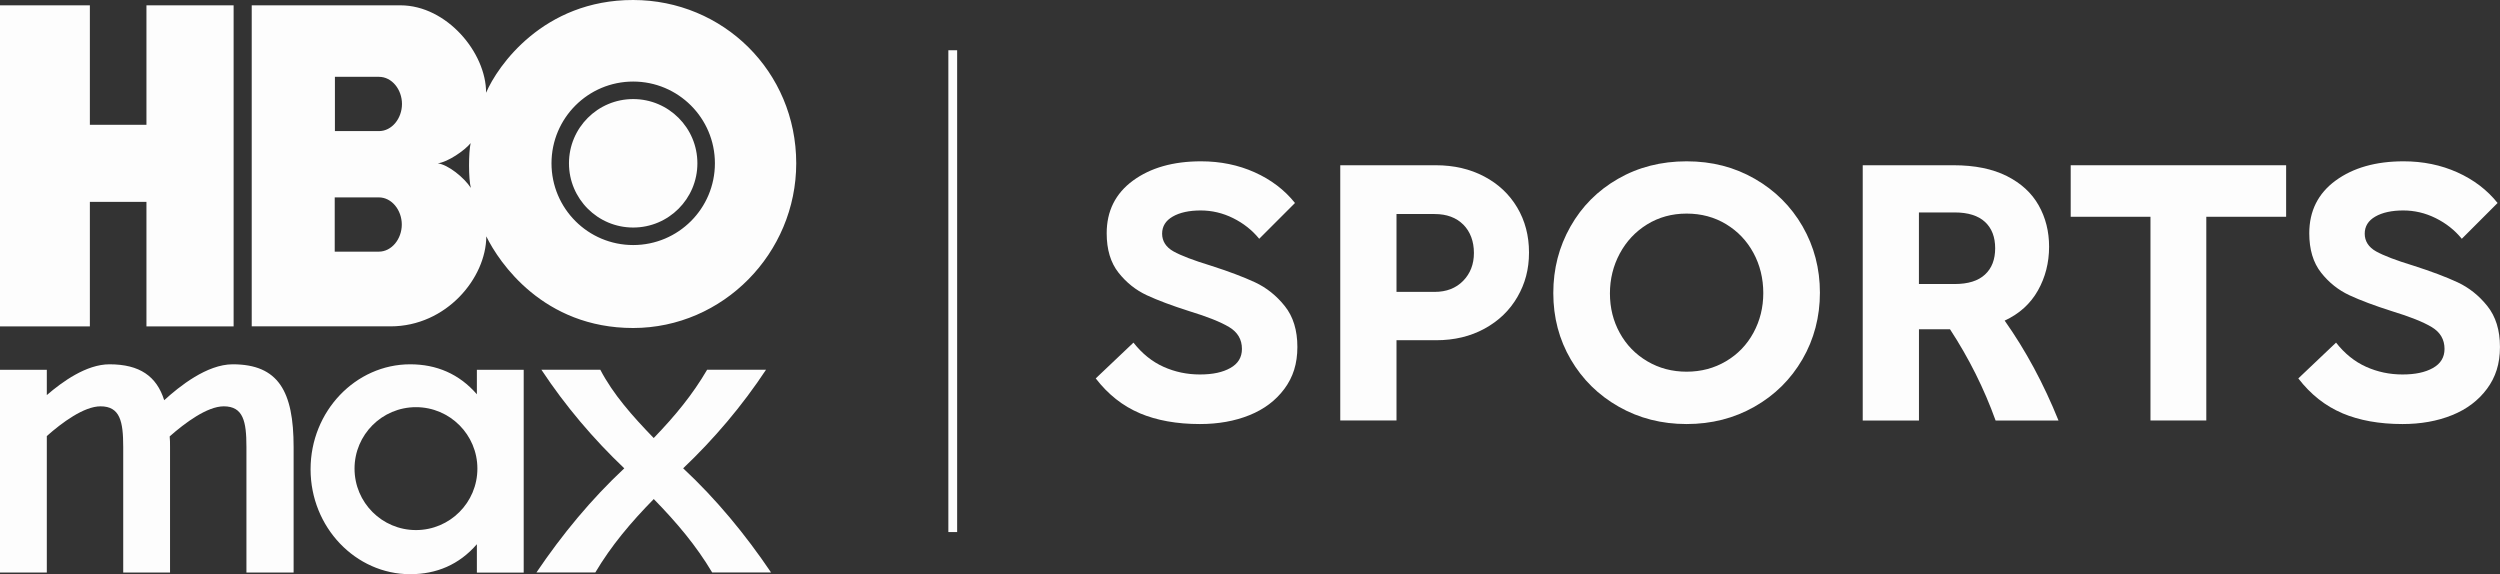 <svg width="209" height="48" viewBox="0 0 209 48" fill="none" xmlns="http://www.w3.org/2000/svg">
<rect x="0" y="0" width="209" height="48" fill="#333333" stroke="none"/>
<path d="M79.283 4.201V44.48H80.017V4.201H79.283Z" fill="#FDFDFD"/>
<path d="M12.243 0.448V10.431H7.513V0.448H0V27.288H7.513V16.877H12.243V27.288H19.53V0.448H12.243ZM52.934 8.282C49.969 8.282 47.566 10.687 47.566 13.652C47.566 16.618 49.969 19.022 52.934 19.022C55.898 19.022 58.302 16.618 58.302 13.652C58.302 10.687 55.898 8.282 52.934 8.282ZM52.931 5.9783e-06C45.421 -0.007 41.587 5.523 40.637 7.754C40.647 4.403 37.344 0.452 33.483 0.445H21.044V27.284H32.643C37.321 27.284 40.644 23.233 40.654 19.759C41.723 21.948 45.425 27.421 52.931 27.421C60.447 27.417 66.565 21.171 66.565 13.649C66.561 5.971 60.447 0.007 52.931 5.9783e-06ZM31.671 21.038H27.982V16.502H31.671C32.743 16.502 33.59 17.561 33.59 18.77C33.59 19.978 32.743 21.038 31.671 21.038ZM31.687 10.959H27.999V6.423H31.687C32.76 6.423 33.606 7.482 33.606 8.691C33.606 9.9 32.76 10.959 31.687 10.959ZM36.594 13.655C37.44 13.549 38.848 12.583 39.346 11.965C39.17 12.732 39.16 14.944 39.363 15.708C38.795 14.834 37.454 13.762 36.597 13.655H36.594ZM52.934 20.486C49.163 20.486 46.105 17.428 46.105 13.652C46.105 9.876 49.163 6.818 52.934 6.818C56.705 6.818 59.766 9.876 59.766 13.652C59.766 17.428 56.708 20.486 52.934 20.486ZM52.934 8.282C49.969 8.282 47.566 10.687 47.566 13.652C47.566 16.618 49.969 19.022 52.934 19.022C55.898 19.022 58.302 16.618 58.302 13.652C58.302 10.687 55.898 8.282 52.934 8.282ZM52.934 8.282C49.969 8.282 47.566 10.687 47.566 13.652C47.566 16.618 49.969 19.022 52.934 19.022C55.898 19.022 58.302 16.618 58.302 13.652C58.302 10.687 55.898 8.282 52.934 8.282Z" fill="#FDFDFD"/>
<path d="M24.546 47.864V37.363C24.546 32.727 23.282 30.456 19.454 30.456C17.296 30.456 14.992 32.306 13.727 33.458C13.097 31.459 11.686 30.456 9.153 30.456C7.224 30.456 5.209 31.91 3.914 33.029V30.914H0V47.864H3.914V36.453C5.179 35.331 7.021 33.969 8.402 33.969C10.042 33.969 10.301 35.241 10.301 37.363V47.864H14.215V37.363C14.215 37.061 14.215 36.755 14.185 36.483C15.454 35.361 17.323 33.969 18.704 33.969C20.344 33.969 20.602 35.241 20.602 37.363V47.864H24.543H24.546Z" fill="#FDFDFD"/>
<path d="M57.11 39.153C59.7 36.693 62.033 33.943 64.039 30.911H59.115C57.907 32.98 56.446 34.763 54.65 36.62C52.854 34.763 51.271 32.98 50.185 30.911H45.262C47.267 33.943 49.604 36.693 52.19 39.153C49.438 41.724 47.018 44.649 44.847 47.857H49.77C51.105 45.609 52.731 43.683 54.654 41.72C56.572 43.683 58.199 45.609 59.537 47.857H64.46C62.289 44.646 59.869 41.72 57.114 39.153" fill="#FDFDFD"/>
<path d="M34.775 44.314C31.939 44.314 29.639 42.013 29.639 39.176C29.639 36.34 31.939 34.039 34.775 34.039C37.61 34.039 39.91 36.34 39.91 39.176C39.91 42.013 37.61 44.314 34.775 44.314ZM39.867 30.914V32.963C38.383 31.25 36.484 30.456 34.29 30.456C29.738 30.456 25.964 34.371 25.964 39.23C25.964 44.088 29.738 48.003 34.29 48.003C36.484 48.003 38.383 47.21 39.867 45.496V47.867H43.781V30.917H39.867V30.914Z" fill="#FDFDFD"/>
<path d="M95.284 34.544C93.86 33.943 92.632 32.97 91.603 31.635L94.757 28.643C95.48 29.562 96.317 30.237 97.27 30.665C98.222 31.093 99.235 31.306 100.311 31.306C101.386 31.306 102.213 31.127 102.857 30.765C103.504 30.403 103.826 29.871 103.826 29.171C103.826 28.38 103.471 27.773 102.757 27.344C102.043 26.916 100.935 26.474 99.421 26.012C97.973 25.551 96.792 25.109 95.872 24.681C94.952 24.252 94.162 23.625 93.505 22.791C92.848 21.958 92.519 20.862 92.519 19.503C92.519 17.64 93.253 16.173 94.72 15.097C96.187 14.024 98.083 13.486 100.407 13.486C102.027 13.486 103.524 13.792 104.892 14.406C106.26 15.02 107.385 15.874 108.261 16.97L105.27 19.962C104.679 19.238 103.949 18.663 103.086 18.235C102.219 17.806 101.316 17.594 100.374 17.594C99.431 17.594 98.631 17.763 98.04 18.105C97.449 18.444 97.153 18.922 97.153 19.537C97.153 20.151 97.472 20.666 98.106 21.018C98.74 21.37 99.773 21.765 101.197 22.2C102.707 22.682 103.946 23.15 104.912 23.598C105.875 24.047 106.708 24.711 107.408 25.587C108.109 26.464 108.461 27.603 108.461 29.008C108.461 30.413 108.099 31.535 107.375 32.508C106.651 33.484 105.675 34.218 104.45 34.71C103.222 35.205 101.841 35.45 100.311 35.45C98.382 35.45 96.705 35.148 95.281 34.547L95.284 34.544Z" fill="#FDFDFD"/>
<path d="M112.046 13.815H120.033C121.544 13.815 122.892 14.127 124.077 14.751C125.262 15.376 126.182 16.242 126.839 17.348C127.496 18.454 127.825 19.709 127.825 21.111C127.825 22.512 127.503 23.708 126.855 24.827C126.208 25.946 125.295 26.826 124.11 27.474C122.928 28.121 121.58 28.443 120.066 28.443H116.747V35.152H112.046V13.815ZM119.934 24.402C120.92 24.402 121.713 24.096 122.317 23.482C122.918 22.868 123.22 22.091 123.22 21.147C123.22 20.204 122.925 19.371 122.334 18.78C121.743 18.189 120.943 17.893 119.934 17.893H116.747V24.402H119.934Z" fill="#FDFDFD"/>
<path d="M135.331 34.002C133.631 33.039 132.296 31.724 131.32 30.057C130.344 28.39 129.856 26.541 129.856 24.501C129.856 22.462 130.334 20.633 131.287 18.946C132.24 17.259 133.565 15.927 135.264 14.951C136.961 13.974 138.873 13.486 141.001 13.486C143.129 13.486 145.005 13.974 146.704 14.951C148.401 15.927 149.732 17.252 150.698 18.929C151.661 20.606 152.145 22.453 152.145 24.468C152.145 26.484 151.657 28.364 150.681 30.041C149.705 31.718 148.371 33.039 146.671 34.002C144.971 34.969 143.082 35.45 141.001 35.45C138.919 35.45 137.03 34.969 135.331 34.002ZM135.414 27.836C135.962 28.832 136.728 29.622 137.714 30.203C138.7 30.785 139.796 31.073 141.001 31.073C142.206 31.073 143.302 30.785 144.288 30.203C145.273 29.622 146.04 28.829 146.588 27.819C147.136 26.809 147.411 25.704 147.411 24.498C147.411 23.293 147.136 22.154 146.588 21.144C146.04 20.134 145.28 19.334 144.304 18.743C143.328 18.152 142.229 17.856 141.001 17.856C139.773 17.856 138.674 18.159 137.698 18.76C136.722 19.364 135.962 20.174 135.414 21.194C134.866 22.213 134.59 23.326 134.59 24.531C134.59 25.737 134.863 26.839 135.414 27.836Z" fill="#FDFDFD"/>
<path d="M155.724 13.815H163.317C165.093 13.815 166.577 14.117 167.772 14.718C168.967 15.323 169.853 16.136 170.434 17.169C171.015 18.198 171.304 19.351 171.304 20.623C171.304 21.961 170.992 23.183 170.368 24.289C169.744 25.395 168.818 26.235 167.589 26.803C169.342 29.28 170.843 32.063 172.091 35.155H166.832C165.87 32.482 164.598 29.938 163.021 27.527H160.425V35.155H155.724V13.815ZM163.413 23.744C164.532 23.744 165.375 23.482 165.943 22.954C166.514 22.429 166.796 21.695 166.796 20.752C166.796 19.809 166.51 19.075 165.943 18.55C165.375 18.026 164.528 17.76 163.413 17.76H160.422V23.744H163.413Z" fill="#FDFDFD"/>
<path d="M179.783 18.122H173.11V13.815H191.12V18.122H184.447V35.152H179.78V18.122H179.783Z" fill="#FDFDFD"/>
<path d="M195.821 34.544C194.396 33.943 193.168 32.97 192.139 31.635L195.293 28.643C196.016 29.562 196.853 30.237 197.806 30.665C198.759 31.093 199.771 31.306 200.847 31.306C201.922 31.306 202.746 31.127 203.393 30.765C204.04 30.403 204.362 29.871 204.362 29.171C204.362 28.38 204.007 27.773 203.293 27.344C202.58 26.916 201.471 26.474 199.957 26.012C198.51 25.551 197.328 25.109 196.408 24.681C195.489 24.252 194.698 23.625 194.041 22.791C193.384 21.958 193.055 20.862 193.055 19.503C193.055 17.64 193.789 16.173 195.256 15.097C196.724 14.024 198.619 13.486 200.943 13.486C202.563 13.486 204.06 13.792 205.428 14.406C206.796 15.02 207.921 15.874 208.798 16.97L205.806 19.962C205.216 19.238 204.485 18.663 203.622 18.235C202.756 17.806 201.853 17.594 200.91 17.594C199.967 17.594 199.167 17.763 198.576 18.105C197.985 18.444 197.69 18.922 197.69 19.537C197.69 20.151 198.008 20.666 198.642 21.018C199.276 21.37 200.306 21.765 201.733 22.2C203.244 22.682 204.482 23.15 205.448 23.598C206.411 24.047 207.244 24.711 207.944 25.587C208.645 26.464 208.997 27.603 208.997 29.008C208.997 30.413 208.635 31.535 207.911 32.508C207.187 33.484 206.211 34.218 204.986 34.71C203.758 35.205 202.38 35.45 200.847 35.45C198.918 35.45 197.241 35.148 195.817 34.547L195.821 34.544Z" fill="#FDFDFD"/>
</svg>
